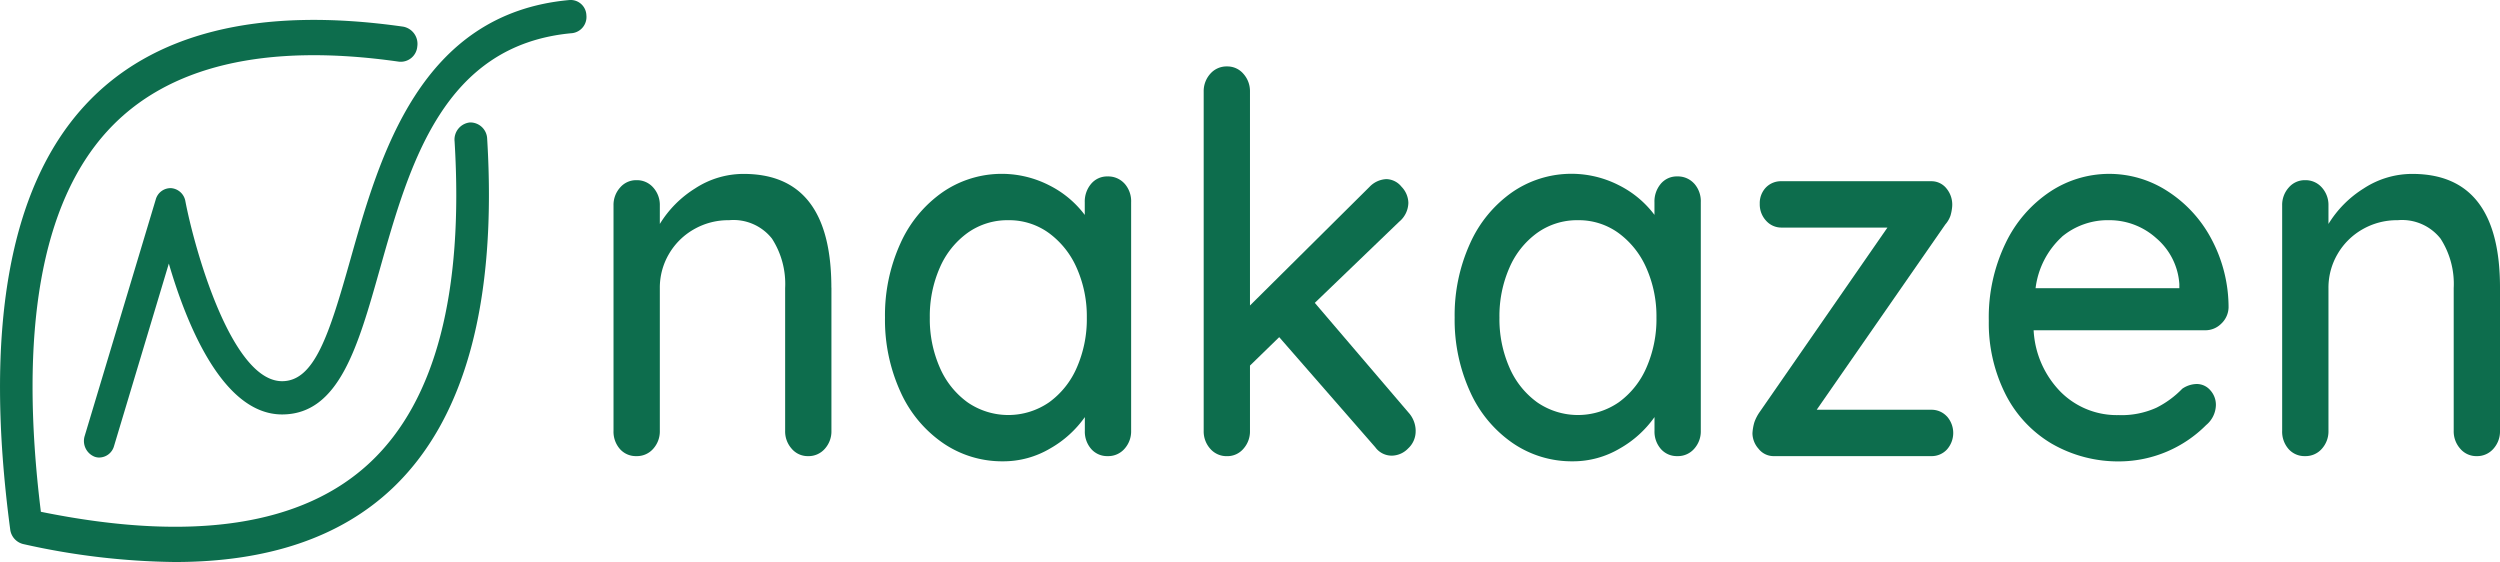 <svg xmlns="http://www.w3.org/2000/svg" xmlns:xlink="http://www.w3.org/1999/xlink" width="174.383" height="39.201" viewBox="0 0 174.383 39.201">
  <defs>
    <clipPath id="clip-path">
      <rect id="長方形_3" data-name="長方形 3" width="174.383" height="39.201" fill="none"/>
    </clipPath>
  </defs>
  <g id="グループ_2" data-name="グループ 2" transform="translate(0 0)">
    <g id="グループ_1" data-name="グループ 1" transform="translate(0 0)" clip-path="url(#clip-path)">
      <path id="パス_1" data-name="パス 1" d="M12.2,39.52A50.417,50.417,0,0,1,1.61,38.266a1.2,1.2,0,0,1-.9-1.033C-1.128,23.4.613,13.469,5.881,7.715,10.562,2.6,18.048.738,28.127,2.178a1.219,1.219,0,0,1,.98,1.382,1.159,1.159,0,0,1-1.28,1.06C18.494,3.287,11.655,4.911,7.5,9.448c-4.633,5.06-6.2,14-4.649,26.569,10.555,2.15,18.3.978,23.013-3.487,4.52-4.277,6.486-11.8,5.844-22.36a1.2,1.2,0,0,1,1.063-1.31,1.178,1.178,0,0,1,1.211,1.148c.69,11.366-1.535,19.566-6.617,24.375C23.753,37.8,18.672,39.52,12.2,39.52" transform="translate(0 -0.318)" fill="#0d6d4d"/>
      <path id="パス_2" data-name="パス 2" d="M8.856,31.916a.99.99,0,0,1-.332-.057,1.182,1.182,0,0,1-.69-1.461l4.95-16.474a1.074,1.074,0,0,1,1.08-.8,1.1,1.1,0,0,1,.992.923c.624,3.258,3.2,12.542,6.745,12.542h.019c2.239-.02,3.26-3.233,4.74-8.473C28.41,10.862,31.216.927,41.668,0a1.1,1.1,0,0,1,1.157,1.062,1.136,1.136,0,0,1-.983,1.25c-9,.8-11.352,9.127-13.428,16.477C26.887,24.2,25.568,28.873,21.64,28.909H21.6c-4.114,0-6.643-6.223-7.9-10.524L9.877,31.114a1.085,1.085,0,0,1-1.021.8" transform="translate(-1.923 0)" fill="#0d6d4d"/>
      <path id="パス_3" data-name="パス 3" d="M72.041,22.84v9.992a1.81,1.81,0,0,1-.459,1.249,1.5,1.5,0,0,1-1.172.514,1.464,1.464,0,0,1-1.139-.514,1.81,1.81,0,0,1-.459-1.249V22.877a5.827,5.827,0,0,0-.918-3.453A3.419,3.419,0,0,0,64.9,18.139a4.817,4.817,0,0,0-2.465.642A4.7,4.7,0,0,0,60.7,20.508a4.634,4.634,0,0,0-.629,2.369v9.954a1.81,1.81,0,0,1-.459,1.249,1.5,1.5,0,0,1-1.174.514,1.474,1.474,0,0,1-1.155-.5,1.829,1.829,0,0,1-.442-1.267V17.111a1.812,1.812,0,0,1,.459-1.25,1.467,1.467,0,0,1,1.138-.514,1.507,1.507,0,0,1,1.174.514,1.812,1.812,0,0,1,.459,1.25V18.4a7.587,7.587,0,0,1,2.464-2.48,6.167,6.167,0,0,1,3.383-1.01q6.118,0,6.118,7.934" transform="translate(-14.046 -2.779)" fill="#0d6d4d"/>
      <path id="パス_4" data-name="パス 4" d="M98.7,15.585a1.844,1.844,0,0,1,.459,1.3V32.831A1.81,1.81,0,0,1,98.7,34.08a1.5,1.5,0,0,1-1.172.514,1.474,1.474,0,0,1-1.156-.5,1.833,1.833,0,0,1-.442-1.267v-.955a7.451,7.451,0,0,1-2.412,2.185,6.4,6.4,0,0,1-3.3.9,7.28,7.28,0,0,1-4.2-1.286,8.621,8.621,0,0,1-2.957-3.581,12.073,12.073,0,0,1-1.071-5.161,12.084,12.084,0,0,1,1.071-5.161A8.68,8.68,0,0,1,86,16.191a7.275,7.275,0,0,1,7.461-.478,7.026,7.026,0,0,1,2.464,2.058v-.883A1.906,1.906,0,0,1,96.37,15.6a1.453,1.453,0,0,1,1.156-.514,1.527,1.527,0,0,1,1.172.5M93.43,30.847a5.847,5.847,0,0,0,1.938-2.424,8.4,8.4,0,0,0,.7-3.489,8.31,8.31,0,0,0-.7-3.453,5.988,5.988,0,0,0-1.938-2.442,4.712,4.712,0,0,0-2.838-.9,4.776,4.776,0,0,0-2.838.881,5.846,5.846,0,0,0-1.938,2.424,8.388,8.388,0,0,0-.7,3.489,8.388,8.388,0,0,0,.7,3.489,5.841,5.841,0,0,0,1.938,2.424,5.008,5.008,0,0,0,5.676,0" transform="translate(-20.259 -2.779)" fill="#0d6d4d"/>
      <path id="パス_5" data-name="パス 5" d="M126.3,31.114a1.619,1.619,0,0,1-.527,1.23,1.6,1.6,0,0,1-1.1.5,1.413,1.413,0,0,1-1.19-.587l-6.7-7.678-2.039,1.984v4.554a1.81,1.81,0,0,1-.459,1.249,1.462,1.462,0,0,1-1.139.514,1.5,1.5,0,0,1-1.172-.514,1.81,1.81,0,0,1-.459-1.249V7.458a1.811,1.811,0,0,1,.459-1.248,1.5,1.5,0,0,1,1.172-.514,1.462,1.462,0,0,1,1.139.514,1.811,1.811,0,0,1,.459,1.248V22.372l8.328-8.264a1.726,1.726,0,0,1,1.19-.552,1.4,1.4,0,0,1,1.053.533,1.665,1.665,0,0,1,.477,1.119,1.759,1.759,0,0,1-.646,1.324l-5.88,5.656,6.526,7.64a1.923,1.923,0,0,1,.51,1.285" transform="translate(-27.554 -1.062)" fill="#0d6d4d"/>
      <path id="パス_6" data-name="パス 6" d="M151.476,15.585a1.844,1.844,0,0,1,.459,1.3V32.831a1.81,1.81,0,0,1-.459,1.249,1.5,1.5,0,0,1-1.172.514,1.475,1.475,0,0,1-1.156-.5,1.833,1.833,0,0,1-.442-1.267v-.955a7.451,7.451,0,0,1-2.412,2.185,6.4,6.4,0,0,1-3.3.9,7.28,7.28,0,0,1-4.2-1.286,8.621,8.621,0,0,1-2.957-3.581,12.073,12.073,0,0,1-1.071-5.161,12.084,12.084,0,0,1,1.071-5.161,8.68,8.68,0,0,1,2.941-3.581,7.275,7.275,0,0,1,7.461-.478,7.026,7.026,0,0,1,2.464,2.058v-.883a1.906,1.906,0,0,1,.442-1.285,1.453,1.453,0,0,1,1.156-.514,1.527,1.527,0,0,1,1.172.5m-5.269,15.262a5.847,5.847,0,0,0,1.938-2.424,8.4,8.4,0,0,0,.7-3.489,8.31,8.31,0,0,0-.7-3.453,5.987,5.987,0,0,0-1.938-2.442,4.712,4.712,0,0,0-2.838-.9,4.776,4.776,0,0,0-2.838.881,5.846,5.846,0,0,0-1.938,2.424,8.388,8.388,0,0,0-.7,3.489,8.388,8.388,0,0,0,.7,3.489,5.841,5.841,0,0,0,1.938,2.424,5.008,5.008,0,0,0,5.676,0" transform="translate(-33.299 -2.779)" fill="#0d6d4d"/>
      <path id="パス_7" data-name="パス 7" d="M175.917,31.939a1.735,1.735,0,0,1,0,2.314,1.448,1.448,0,0,1-1.088.459H163.85a1.331,1.331,0,0,1-1.071-.514,1.656,1.656,0,0,1-.425-1.065,3.333,3.333,0,0,1,.136-.79,2.994,2.994,0,0,1,.373-.716L171.77,18.77h-7.376a1.422,1.422,0,0,1-1.088-.478,1.667,1.667,0,0,1-.442-1.176,1.573,1.573,0,0,1,.425-1.138,1.461,1.461,0,0,1,1.1-.441h10.435a1.334,1.334,0,0,1,1.071.514,1.763,1.763,0,0,1,.391,1.249,3.146,3.146,0,0,1-.12.643,1.857,1.857,0,0,1-.356.606l-8.974,12.929h7.988a1.449,1.449,0,0,1,1.088.46" transform="translate(-40.115 -2.896)" fill="#0d6d4d"/>
      <path id="パス_8" data-name="パス 8" d="M200.464,25.356a1.559,1.559,0,0,1-1.121.46H187.377a6.611,6.611,0,0,0,1.887,4.3,5.534,5.534,0,0,0,4.028,1.617,5.892,5.892,0,0,0,2.652-.515,6.633,6.633,0,0,0,1.8-1.323,1.824,1.824,0,0,1,.986-.33A1.241,1.241,0,0,1,199.7,30a1.506,1.506,0,0,1,.391,1.028,1.864,1.864,0,0,1-.68,1.4,8.605,8.605,0,0,1-5.949,2.534,9.262,9.262,0,0,1-4.844-1.248,8.4,8.4,0,0,1-3.229-3.491,11.005,11.005,0,0,1-1.139-5.068,11.907,11.907,0,0,1,1.173-5.418,8.931,8.931,0,0,1,3.093-3.581,7.461,7.461,0,0,1,8.209-.037,8.9,8.9,0,0,1,3.06,3.343,10.136,10.136,0,0,1,1.19,4.775,1.617,1.617,0,0,1-.51,1.119M189.349,19.3a5.821,5.821,0,0,0-1.836,3.581h10.028v-.294a4.6,4.6,0,0,0-1.615-3.2,4.884,4.884,0,0,0-3.28-1.249,5,5,0,0,0-3.3,1.157" transform="translate(-45.525 -2.779)" fill="#0d6d4d"/>
      <path id="パス_9" data-name="パス 9" d="M226.624,22.84v9.992a1.81,1.81,0,0,1-.459,1.249,1.5,1.5,0,0,1-1.172.514,1.464,1.464,0,0,1-1.139-.514,1.81,1.81,0,0,1-.459-1.249V22.877a5.828,5.828,0,0,0-.918-3.453,3.419,3.419,0,0,0-2.991-1.285,4.817,4.817,0,0,0-2.465.642,4.7,4.7,0,0,0-1.733,1.727,4.634,4.634,0,0,0-.629,2.369v9.954a1.81,1.81,0,0,1-.459,1.249,1.5,1.5,0,0,1-1.174.514,1.474,1.474,0,0,1-1.155-.5,1.829,1.829,0,0,1-.442-1.267V17.111a1.812,1.812,0,0,1,.459-1.25,1.467,1.467,0,0,1,1.138-.514,1.507,1.507,0,0,1,1.174.514,1.812,1.812,0,0,1,.459,1.25V18.4a7.587,7.587,0,0,1,2.464-2.48,6.167,6.167,0,0,1,3.383-1.01q6.118,0,6.118,7.934" transform="translate(-52.241 -2.779)" fill="#0d6d4d"/>
    </g>
  </g>
</svg>
